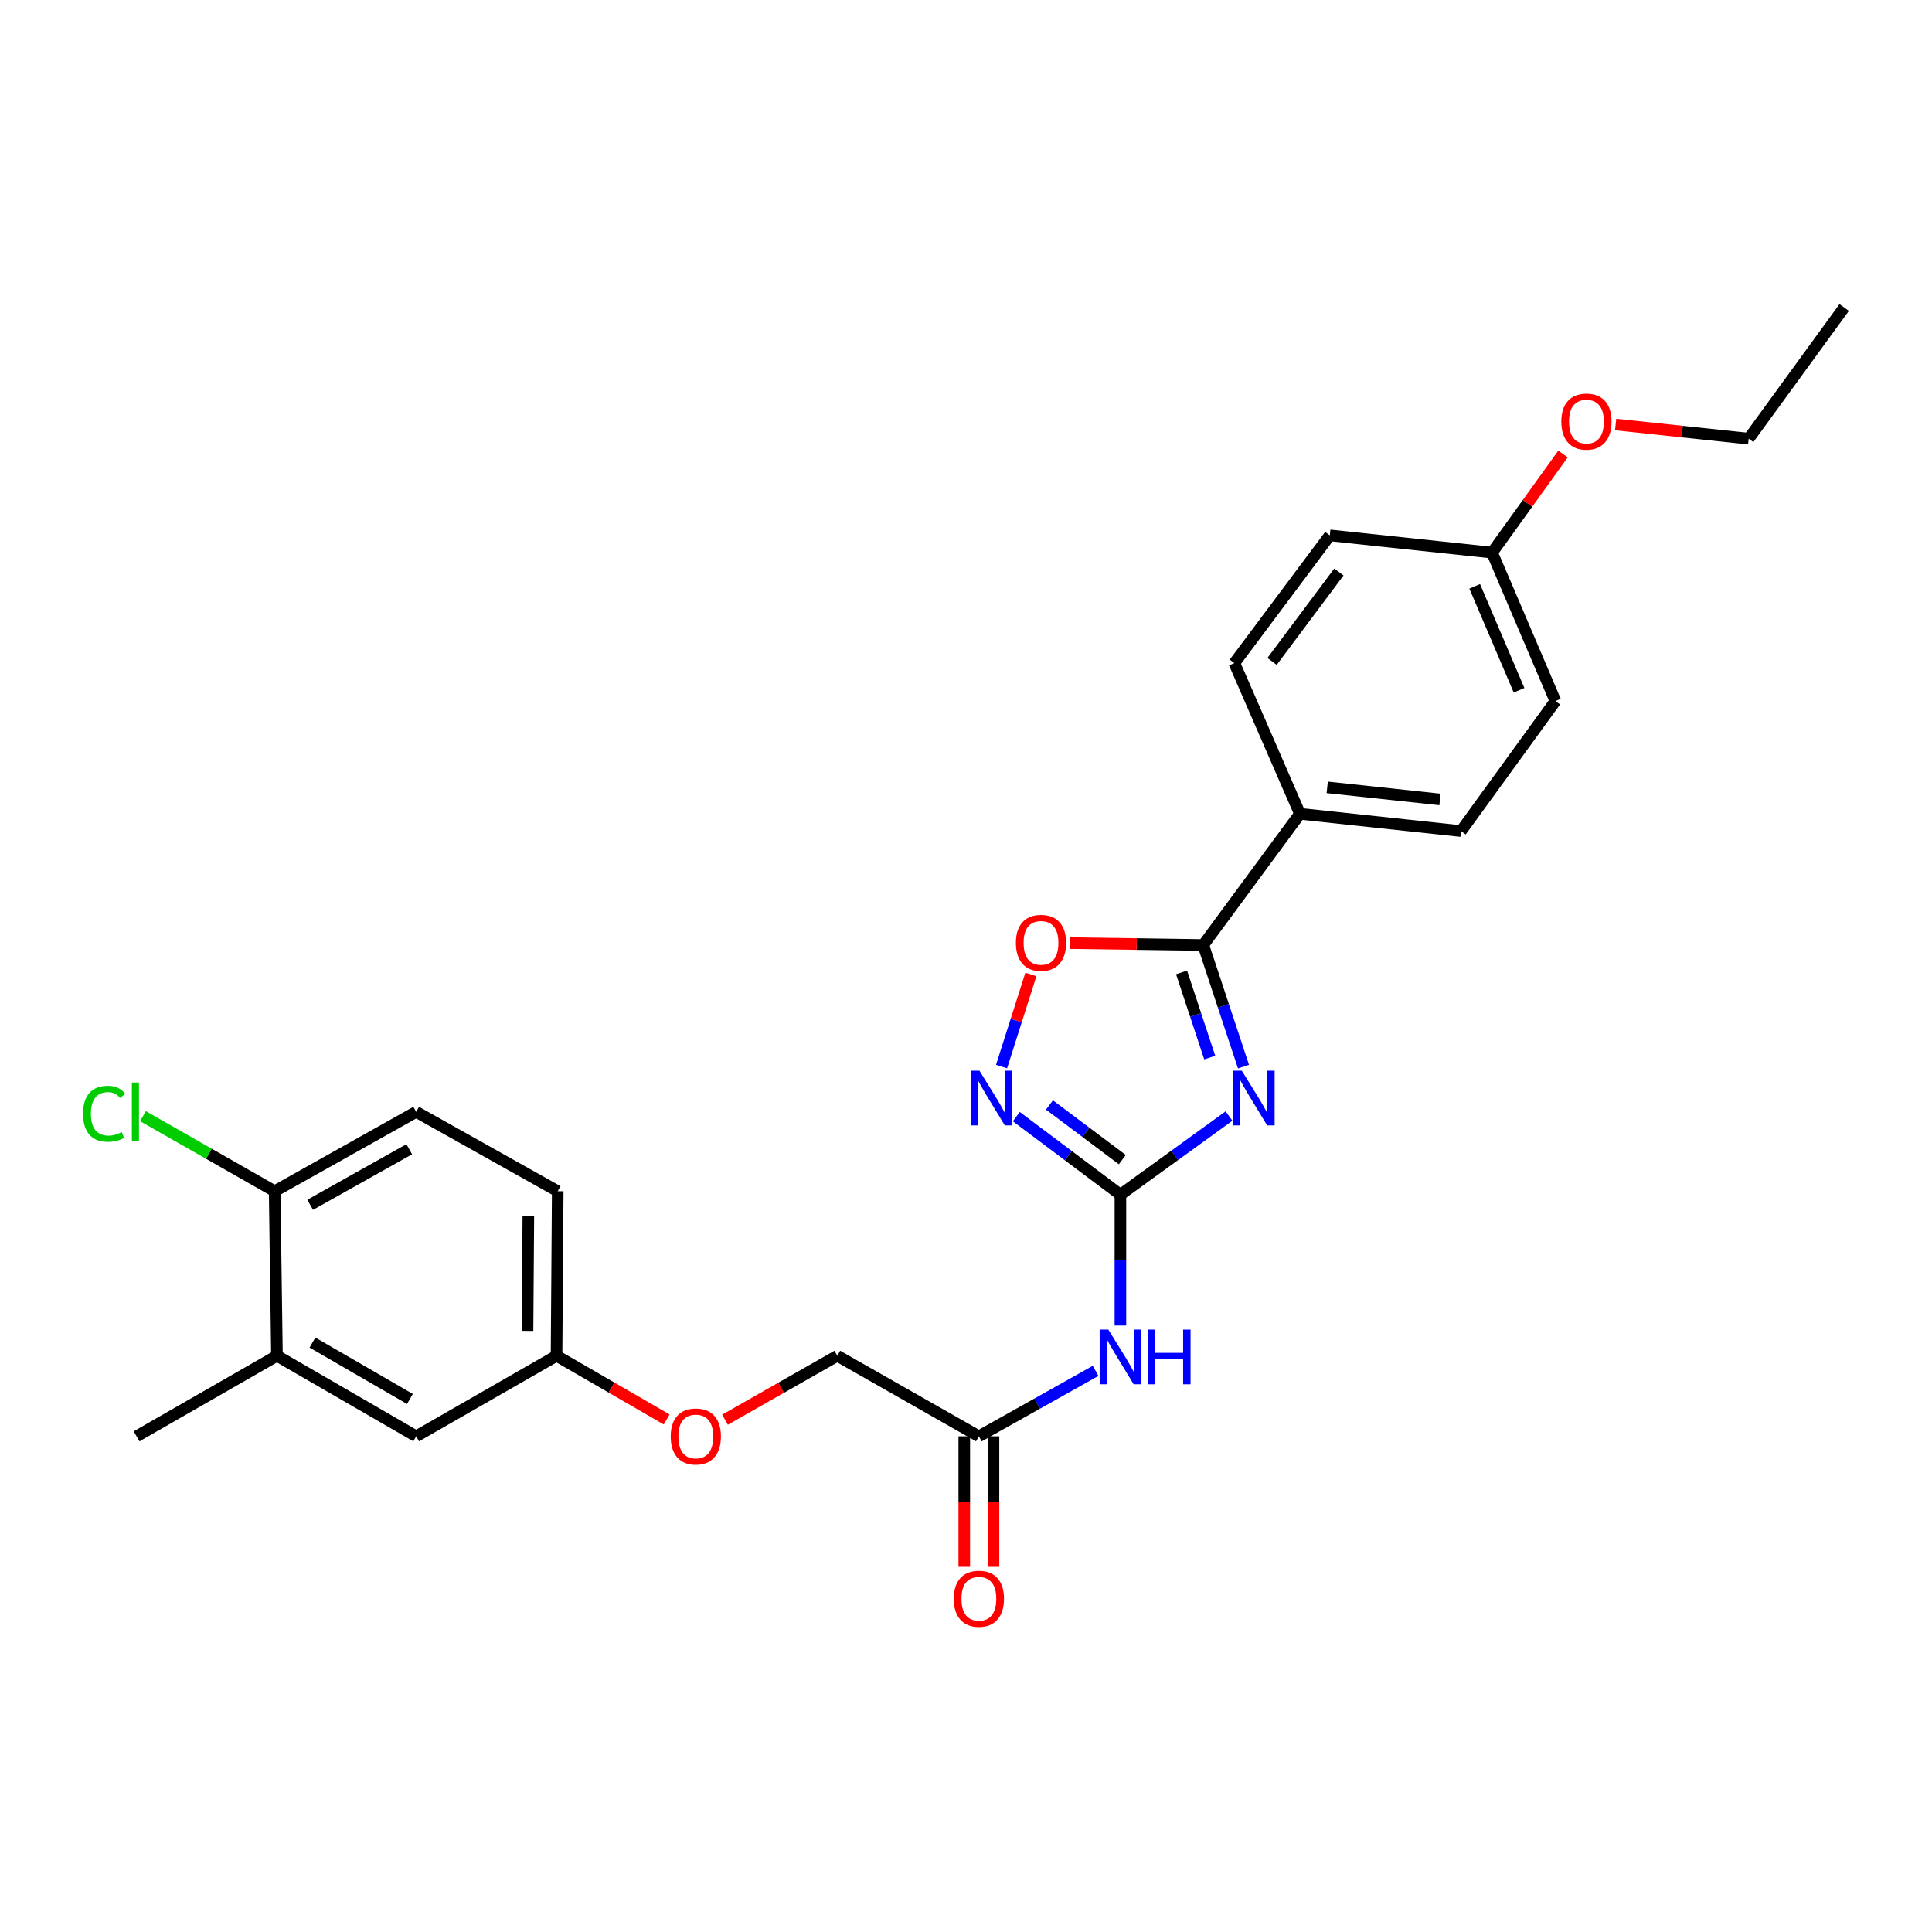 <?xml version='1.0' encoding='iso-8859-1'?>
<svg version='1.1' baseProfile='full'
              xmlns='http://www.w3.org/2000/svg'
                      xmlns:rdkit='http://www.rdkit.org/xml'
                      xmlns:xlink='http://www.w3.org/1999/xlink'
                  xml:space='preserve'
width='1000px' height='1000px' viewBox='0 0 1000 1000'>
<!-- END OF HEADER -->
<rect style='opacity:1.0;fill:#FFFFFF;stroke:none' width='1000' height='1000' x='0' y='0'> </rect>
<path class='bond-0' d='M 636.133,577.658 L 608.028,598.017' style='fill:none;fill-rule:evenodd;stroke:#0000FF;stroke-width:6px;stroke-linecap:butt;stroke-linejoin:miter;stroke-opacity:1' />
<path class='bond-0' d='M 608.028,598.017 L 579.923,618.377' style='fill:none;fill-rule:evenodd;stroke:#000000;stroke-width:6px;stroke-linecap:butt;stroke-linejoin:miter;stroke-opacity:1' />
<path class='bond-1' d='M 643.631,552.087 L 633.217,520.613' style='fill:none;fill-rule:evenodd;stroke:#0000FF;stroke-width:6px;stroke-linecap:butt;stroke-linejoin:miter;stroke-opacity:1' />
<path class='bond-1' d='M 633.217,520.613 L 622.804,489.139' style='fill:none;fill-rule:evenodd;stroke:#000000;stroke-width:6px;stroke-linecap:butt;stroke-linejoin:miter;stroke-opacity:1' />
<path class='bond-1' d='M 626.155,547.393 L 618.866,525.361' style='fill:none;fill-rule:evenodd;stroke:#0000FF;stroke-width:6px;stroke-linecap:butt;stroke-linejoin:miter;stroke-opacity:1' />
<path class='bond-1' d='M 618.866,525.361 L 611.576,503.329' style='fill:none;fill-rule:evenodd;stroke:#000000;stroke-width:6px;stroke-linecap:butt;stroke-linejoin:miter;stroke-opacity:1' />
<path class='bond-2' d='M 579.923,618.377 L 552.982,598.166' style='fill:none;fill-rule:evenodd;stroke:#000000;stroke-width:6px;stroke-linecap:butt;stroke-linejoin:miter;stroke-opacity:1' />
<path class='bond-2' d='M 552.982,598.166 L 526.042,577.954' style='fill:none;fill-rule:evenodd;stroke:#0000FF;stroke-width:6px;stroke-linecap:butt;stroke-linejoin:miter;stroke-opacity:1' />
<path class='bond-2' d='M 580.913,600.222 L 562.054,586.074' style='fill:none;fill-rule:evenodd;stroke:#000000;stroke-width:6px;stroke-linecap:butt;stroke-linejoin:miter;stroke-opacity:1' />
<path class='bond-2' d='M 562.054,586.074 L 543.196,571.926' style='fill:none;fill-rule:evenodd;stroke:#0000FF;stroke-width:6px;stroke-linecap:butt;stroke-linejoin:miter;stroke-opacity:1' />
<path class='bond-3' d='M 579.923,618.377 L 579.923,652.238' style='fill:none;fill-rule:evenodd;stroke:#000000;stroke-width:6px;stroke-linecap:butt;stroke-linejoin:miter;stroke-opacity:1' />
<path class='bond-3' d='M 579.923,652.238 L 579.923,686.098' style='fill:none;fill-rule:evenodd;stroke:#0000FF;stroke-width:6px;stroke-linecap:butt;stroke-linejoin:miter;stroke-opacity:1' />
<path class='bond-4' d='M 622.804,489.139 L 588.363,488.646' style='fill:none;fill-rule:evenodd;stroke:#000000;stroke-width:6px;stroke-linecap:butt;stroke-linejoin:miter;stroke-opacity:1' />
<path class='bond-4' d='M 588.363,488.646 L 553.923,488.154' style='fill:none;fill-rule:evenodd;stroke:#FF0000;stroke-width:6px;stroke-linecap:butt;stroke-linejoin:miter;stroke-opacity:1' />
<path class='bond-6' d='M 622.804,489.139 L 672.848,421.223' style='fill:none;fill-rule:evenodd;stroke:#000000;stroke-width:6px;stroke-linecap:butt;stroke-linejoin:miter;stroke-opacity:1' />
<path class='bond-26' d='M 518.399,552.063 L 525.992,528.222' style='fill:none;fill-rule:evenodd;stroke:#0000FF;stroke-width:6px;stroke-linecap:butt;stroke-linejoin:miter;stroke-opacity:1' />
<path class='bond-26' d='M 525.992,528.222 L 533.586,504.38' style='fill:none;fill-rule:evenodd;stroke:#FF0000;stroke-width:6px;stroke-linecap:butt;stroke-linejoin:miter;stroke-opacity:1' />
<path class='bond-5' d='M 567.083,709.559 L 536.875,726.5' style='fill:none;fill-rule:evenodd;stroke:#0000FF;stroke-width:6px;stroke-linecap:butt;stroke-linejoin:miter;stroke-opacity:1' />
<path class='bond-5' d='M 536.875,726.5 L 506.667,743.441' style='fill:none;fill-rule:evenodd;stroke:#000000;stroke-width:6px;stroke-linecap:butt;stroke-linejoin:miter;stroke-opacity:1' />
<path class='bond-10' d='M 499.108,743.441 L 499.108,777.222' style='fill:none;fill-rule:evenodd;stroke:#000000;stroke-width:6px;stroke-linecap:butt;stroke-linejoin:miter;stroke-opacity:1' />
<path class='bond-10' d='M 499.108,777.222 L 499.108,811.003' style='fill:none;fill-rule:evenodd;stroke:#FF0000;stroke-width:6px;stroke-linecap:butt;stroke-linejoin:miter;stroke-opacity:1' />
<path class='bond-10' d='M 514.225,743.441 L 514.225,777.222' style='fill:none;fill-rule:evenodd;stroke:#000000;stroke-width:6px;stroke-linecap:butt;stroke-linejoin:miter;stroke-opacity:1' />
<path class='bond-10' d='M 514.225,777.222 L 514.225,811.003' style='fill:none;fill-rule:evenodd;stroke:#FF0000;stroke-width:6px;stroke-linecap:butt;stroke-linejoin:miter;stroke-opacity:1' />
<path class='bond-16' d='M 506.667,743.441 L 433.393,701.753' style='fill:none;fill-rule:evenodd;stroke:#000000;stroke-width:6px;stroke-linecap:butt;stroke-linejoin:miter;stroke-opacity:1' />
<path class='bond-11' d='M 672.848,421.223 L 756.224,430.167' style='fill:none;fill-rule:evenodd;stroke:#000000;stroke-width:6px;stroke-linecap:butt;stroke-linejoin:miter;stroke-opacity:1' />
<path class='bond-11' d='M 686.967,407.534 L 745.33,413.795' style='fill:none;fill-rule:evenodd;stroke:#000000;stroke-width:6px;stroke-linecap:butt;stroke-linejoin:miter;stroke-opacity:1' />
<path class='bond-12' d='M 672.848,421.223 L 638.895,343.213' style='fill:none;fill-rule:evenodd;stroke:#000000;stroke-width:6px;stroke-linecap:butt;stroke-linejoin:miter;stroke-opacity:1' />
<path class='bond-7' d='M 143.348,701.753 L 215.421,743.441' style='fill:none;fill-rule:evenodd;stroke:#000000;stroke-width:6px;stroke-linecap:butt;stroke-linejoin:miter;stroke-opacity:1' />
<path class='bond-7' d='M 161.728,694.921 L 212.178,724.103' style='fill:none;fill-rule:evenodd;stroke:#000000;stroke-width:6px;stroke-linecap:butt;stroke-linejoin:miter;stroke-opacity:1' />
<path class='bond-23' d='M 143.348,701.753 L 70.696,743.441' style='fill:none;fill-rule:evenodd;stroke:#000000;stroke-width:6px;stroke-linecap:butt;stroke-linejoin:miter;stroke-opacity:1' />
<path class='bond-28' d='M 143.348,701.753 L 142.164,616.58' style='fill:none;fill-rule:evenodd;stroke:#000000;stroke-width:6px;stroke-linecap:butt;stroke-linejoin:miter;stroke-opacity:1' />
<path class='bond-8' d='M 142.164,616.58 L 215.421,575.496' style='fill:none;fill-rule:evenodd;stroke:#000000;stroke-width:6px;stroke-linecap:butt;stroke-linejoin:miter;stroke-opacity:1' />
<path class='bond-8' d='M 160.547,623.602 L 211.826,594.844' style='fill:none;fill-rule:evenodd;stroke:#000000;stroke-width:6px;stroke-linecap:butt;stroke-linejoin:miter;stroke-opacity:1' />
<path class='bond-17' d='M 142.164,616.58 L 108.085,597.154' style='fill:none;fill-rule:evenodd;stroke:#000000;stroke-width:6px;stroke-linecap:butt;stroke-linejoin:miter;stroke-opacity:1' />
<path class='bond-17' d='M 108.085,597.154 L 74.005,577.727' style='fill:none;fill-rule:evenodd;stroke:#00CC00;stroke-width:6px;stroke-linecap:butt;stroke-linejoin:miter;stroke-opacity:1' />
<path class='bond-9' d='M 215.421,743.441 L 288.064,701.753' style='fill:none;fill-rule:evenodd;stroke:#000000;stroke-width:6px;stroke-linecap:butt;stroke-linejoin:miter;stroke-opacity:1' />
<path class='bond-21' d='M 756.224,430.167 L 805.076,362.865' style='fill:none;fill-rule:evenodd;stroke:#000000;stroke-width:6px;stroke-linecap:butt;stroke-linejoin:miter;stroke-opacity:1' />
<path class='bond-20' d='M 638.895,343.213 L 688.309,277.103' style='fill:none;fill-rule:evenodd;stroke:#000000;stroke-width:6px;stroke-linecap:butt;stroke-linejoin:miter;stroke-opacity:1' />
<path class='bond-20' d='M 658.415,342.347 L 693.005,296.07' style='fill:none;fill-rule:evenodd;stroke:#000000;stroke-width:6px;stroke-linecap:butt;stroke-linejoin:miter;stroke-opacity:1' />
<path class='bond-13' d='M 215.421,575.496 L 288.677,616.58' style='fill:none;fill-rule:evenodd;stroke:#000000;stroke-width:6px;stroke-linecap:butt;stroke-linejoin:miter;stroke-opacity:1' />
<path class='bond-14' d='M 288.064,701.753 L 316.568,718.237' style='fill:none;fill-rule:evenodd;stroke:#000000;stroke-width:6px;stroke-linecap:butt;stroke-linejoin:miter;stroke-opacity:1' />
<path class='bond-14' d='M 316.568,718.237 L 345.071,734.72' style='fill:none;fill-rule:evenodd;stroke:#FF0000;stroke-width:6px;stroke-linecap:butt;stroke-linejoin:miter;stroke-opacity:1' />
<path class='bond-19' d='M 288.064,701.753 L 288.677,616.58' style='fill:none;fill-rule:evenodd;stroke:#000000;stroke-width:6px;stroke-linecap:butt;stroke-linejoin:miter;stroke-opacity:1' />
<path class='bond-19' d='M 273.04,688.868 L 273.469,629.247' style='fill:none;fill-rule:evenodd;stroke:#000000;stroke-width:6px;stroke-linecap:butt;stroke-linejoin:miter;stroke-opacity:1' />
<path class='bond-15' d='M 375.26,734.843 L 404.327,718.298' style='fill:none;fill-rule:evenodd;stroke:#FF0000;stroke-width:6px;stroke-linecap:butt;stroke-linejoin:miter;stroke-opacity:1' />
<path class='bond-15' d='M 404.327,718.298 L 433.393,701.753' style='fill:none;fill-rule:evenodd;stroke:#000000;stroke-width:6px;stroke-linecap:butt;stroke-linejoin:miter;stroke-opacity:1' />
<path class='bond-18' d='M 772.29,286.031 L 688.309,277.103' style='fill:none;fill-rule:evenodd;stroke:#000000;stroke-width:6px;stroke-linecap:butt;stroke-linejoin:miter;stroke-opacity:1' />
<path class='bond-22' d='M 772.29,286.031 L 790.654,260.507' style='fill:none;fill-rule:evenodd;stroke:#000000;stroke-width:6px;stroke-linecap:butt;stroke-linejoin:miter;stroke-opacity:1' />
<path class='bond-22' d='M 790.654,260.507 L 809.018,234.983' style='fill:none;fill-rule:evenodd;stroke:#FF0000;stroke-width:6px;stroke-linecap:butt;stroke-linejoin:miter;stroke-opacity:1' />
<path class='bond-27' d='M 772.29,286.031 L 805.076,362.865' style='fill:none;fill-rule:evenodd;stroke:#000000;stroke-width:6px;stroke-linecap:butt;stroke-linejoin:miter;stroke-opacity:1' />
<path class='bond-27' d='M 763.304,303.489 L 786.255,357.273' style='fill:none;fill-rule:evenodd;stroke:#000000;stroke-width:6px;stroke-linecap:butt;stroke-linejoin:miter;stroke-opacity:1' />
<path class='bond-24' d='M 836.253,219.739 L 870.684,223.399' style='fill:none;fill-rule:evenodd;stroke:#FF0000;stroke-width:6px;stroke-linecap:butt;stroke-linejoin:miter;stroke-opacity:1' />
<path class='bond-24' d='M 870.684,223.399 L 905.114,227.059' style='fill:none;fill-rule:evenodd;stroke:#000000;stroke-width:6px;stroke-linecap:butt;stroke-linejoin:miter;stroke-opacity:1' />
<path class='bond-25' d='M 905.114,227.059 L 954.545,159.169' style='fill:none;fill-rule:evenodd;stroke:#000000;stroke-width:6px;stroke-linecap:butt;stroke-linejoin:miter;stroke-opacity:1' />
<path  class='atom-0' d='M 642.746 554.173
L 652.026 569.173
Q 652.946 570.653, 654.426 573.333
Q 655.906 576.013, 655.986 576.173
L 655.986 554.173
L 659.746 554.173
L 659.746 582.493
L 655.866 582.493
L 645.906 566.093
Q 644.746 564.173, 643.506 561.973
Q 642.306 559.773, 641.946 559.093
L 641.946 582.493
L 638.266 582.493
L 638.266 554.173
L 642.746 554.173
' fill='#0000FF'/>
<path  class='atom-3' d='M 506.957 554.173
L 516.237 569.173
Q 517.157 570.653, 518.637 573.333
Q 520.117 576.013, 520.197 576.173
L 520.197 554.173
L 523.957 554.173
L 523.957 582.493
L 520.077 582.493
L 510.117 566.093
Q 508.957 564.173, 507.717 561.973
Q 506.517 559.773, 506.157 559.093
L 506.157 582.493
L 502.477 582.493
L 502.477 554.173
L 506.957 554.173
' fill='#0000FF'/>
<path  class='atom-4' d='M 573.663 688.198
L 582.943 703.198
Q 583.863 704.678, 585.343 707.358
Q 586.823 710.038, 586.903 710.198
L 586.903 688.198
L 590.663 688.198
L 590.663 716.518
L 586.783 716.518
L 576.823 700.118
Q 575.663 698.198, 574.423 695.998
Q 573.223 693.798, 572.863 693.118
L 572.863 716.518
L 569.183 716.518
L 569.183 688.198
L 573.663 688.198
' fill='#0000FF'/>
<path  class='atom-4' d='M 594.063 688.198
L 597.903 688.198
L 597.903 700.238
L 612.383 700.238
L 612.383 688.198
L 616.223 688.198
L 616.223 716.518
L 612.383 716.518
L 612.383 703.438
L 597.903 703.438
L 597.903 716.518
L 594.063 716.518
L 594.063 688.198
' fill='#0000FF'/>
<path  class='atom-5' d='M 525.823 488.018
Q 525.823 481.218, 529.183 477.418
Q 532.543 473.618, 538.823 473.618
Q 545.103 473.618, 548.463 477.418
Q 551.823 481.218, 551.823 488.018
Q 551.823 494.898, 548.423 498.818
Q 545.023 502.698, 538.823 502.698
Q 532.583 502.698, 529.183 498.818
Q 525.823 494.938, 525.823 488.018
M 538.823 499.498
Q 543.143 499.498, 545.463 496.618
Q 547.823 493.698, 547.823 488.018
Q 547.823 482.458, 545.463 479.658
Q 543.143 476.818, 538.823 476.818
Q 534.503 476.818, 532.143 479.618
Q 529.823 482.418, 529.823 488.018
Q 529.823 493.738, 532.143 496.618
Q 534.503 499.498, 538.823 499.498
' fill='#FF0000'/>
<path  class='atom-11' d='M 493.667 827.502
Q 493.667 820.702, 497.027 816.902
Q 500.387 813.102, 506.667 813.102
Q 512.947 813.102, 516.307 816.902
Q 519.667 820.702, 519.667 827.502
Q 519.667 834.382, 516.267 838.302
Q 512.867 842.182, 506.667 842.182
Q 500.427 842.182, 497.027 838.302
Q 493.667 834.422, 493.667 827.502
M 506.667 838.982
Q 510.987 838.982, 513.307 836.102
Q 515.667 833.182, 515.667 827.502
Q 515.667 821.942, 513.307 819.142
Q 510.987 816.302, 506.667 816.302
Q 502.347 816.302, 499.987 819.102
Q 497.667 821.902, 497.667 827.502
Q 497.667 833.222, 499.987 836.102
Q 502.347 838.982, 506.667 838.982
' fill='#FF0000'/>
<path  class='atom-16' d='M 347.153 743.521
Q 347.153 736.721, 350.513 732.921
Q 353.873 729.121, 360.153 729.121
Q 366.433 729.121, 369.793 732.921
Q 373.153 736.721, 373.153 743.521
Q 373.153 750.401, 369.753 754.321
Q 366.353 758.201, 360.153 758.201
Q 353.913 758.201, 350.513 754.321
Q 347.153 750.441, 347.153 743.521
M 360.153 755.001
Q 364.473 755.001, 366.793 752.121
Q 369.153 749.201, 369.153 743.521
Q 369.153 737.961, 366.793 735.161
Q 364.473 732.321, 360.153 732.321
Q 355.833 732.321, 353.473 735.121
Q 351.153 737.921, 351.153 743.521
Q 351.153 749.241, 353.473 752.121
Q 355.833 755.001, 360.153 755.001
' fill='#FF0000'/>
<path  class='atom-18' d='M 42.971 576.476
Q 42.971 569.436, 46.251 565.756
Q 49.571 562.036, 55.851 562.036
Q 61.691 562.036, 64.811 566.156
L 62.171 568.316
Q 59.891 565.316, 55.851 565.316
Q 51.571 565.316, 49.291 568.196
Q 47.051 571.036, 47.051 576.476
Q 47.051 582.076, 49.371 584.956
Q 51.731 587.836, 56.291 587.836
Q 59.411 587.836, 63.051 585.956
L 64.171 588.956
Q 62.691 589.916, 60.451 590.476
Q 58.211 591.036, 55.731 591.036
Q 49.571 591.036, 46.251 587.276
Q 42.971 583.516, 42.971 576.476
' fill='#00CC00'/>
<path  class='atom-18' d='M 68.251 560.316
L 71.931 560.316
L 71.931 590.676
L 68.251 590.676
L 68.251 560.316
' fill='#00CC00'/>
<path  class='atom-23' d='M 808.142 218.212
Q 808.142 211.412, 811.502 207.612
Q 814.862 203.812, 821.142 203.812
Q 827.422 203.812, 830.782 207.612
Q 834.142 211.412, 834.142 218.212
Q 834.142 225.092, 830.742 229.012
Q 827.342 232.892, 821.142 232.892
Q 814.902 232.892, 811.502 229.012
Q 808.142 225.132, 808.142 218.212
M 821.142 229.692
Q 825.462 229.692, 827.782 226.812
Q 830.142 223.892, 830.142 218.212
Q 830.142 212.652, 827.782 209.852
Q 825.462 207.012, 821.142 207.012
Q 816.822 207.012, 814.462 209.812
Q 812.142 212.612, 812.142 218.212
Q 812.142 223.932, 814.462 226.812
Q 816.822 229.692, 821.142 229.692
' fill='#FF0000'/>
</svg>
